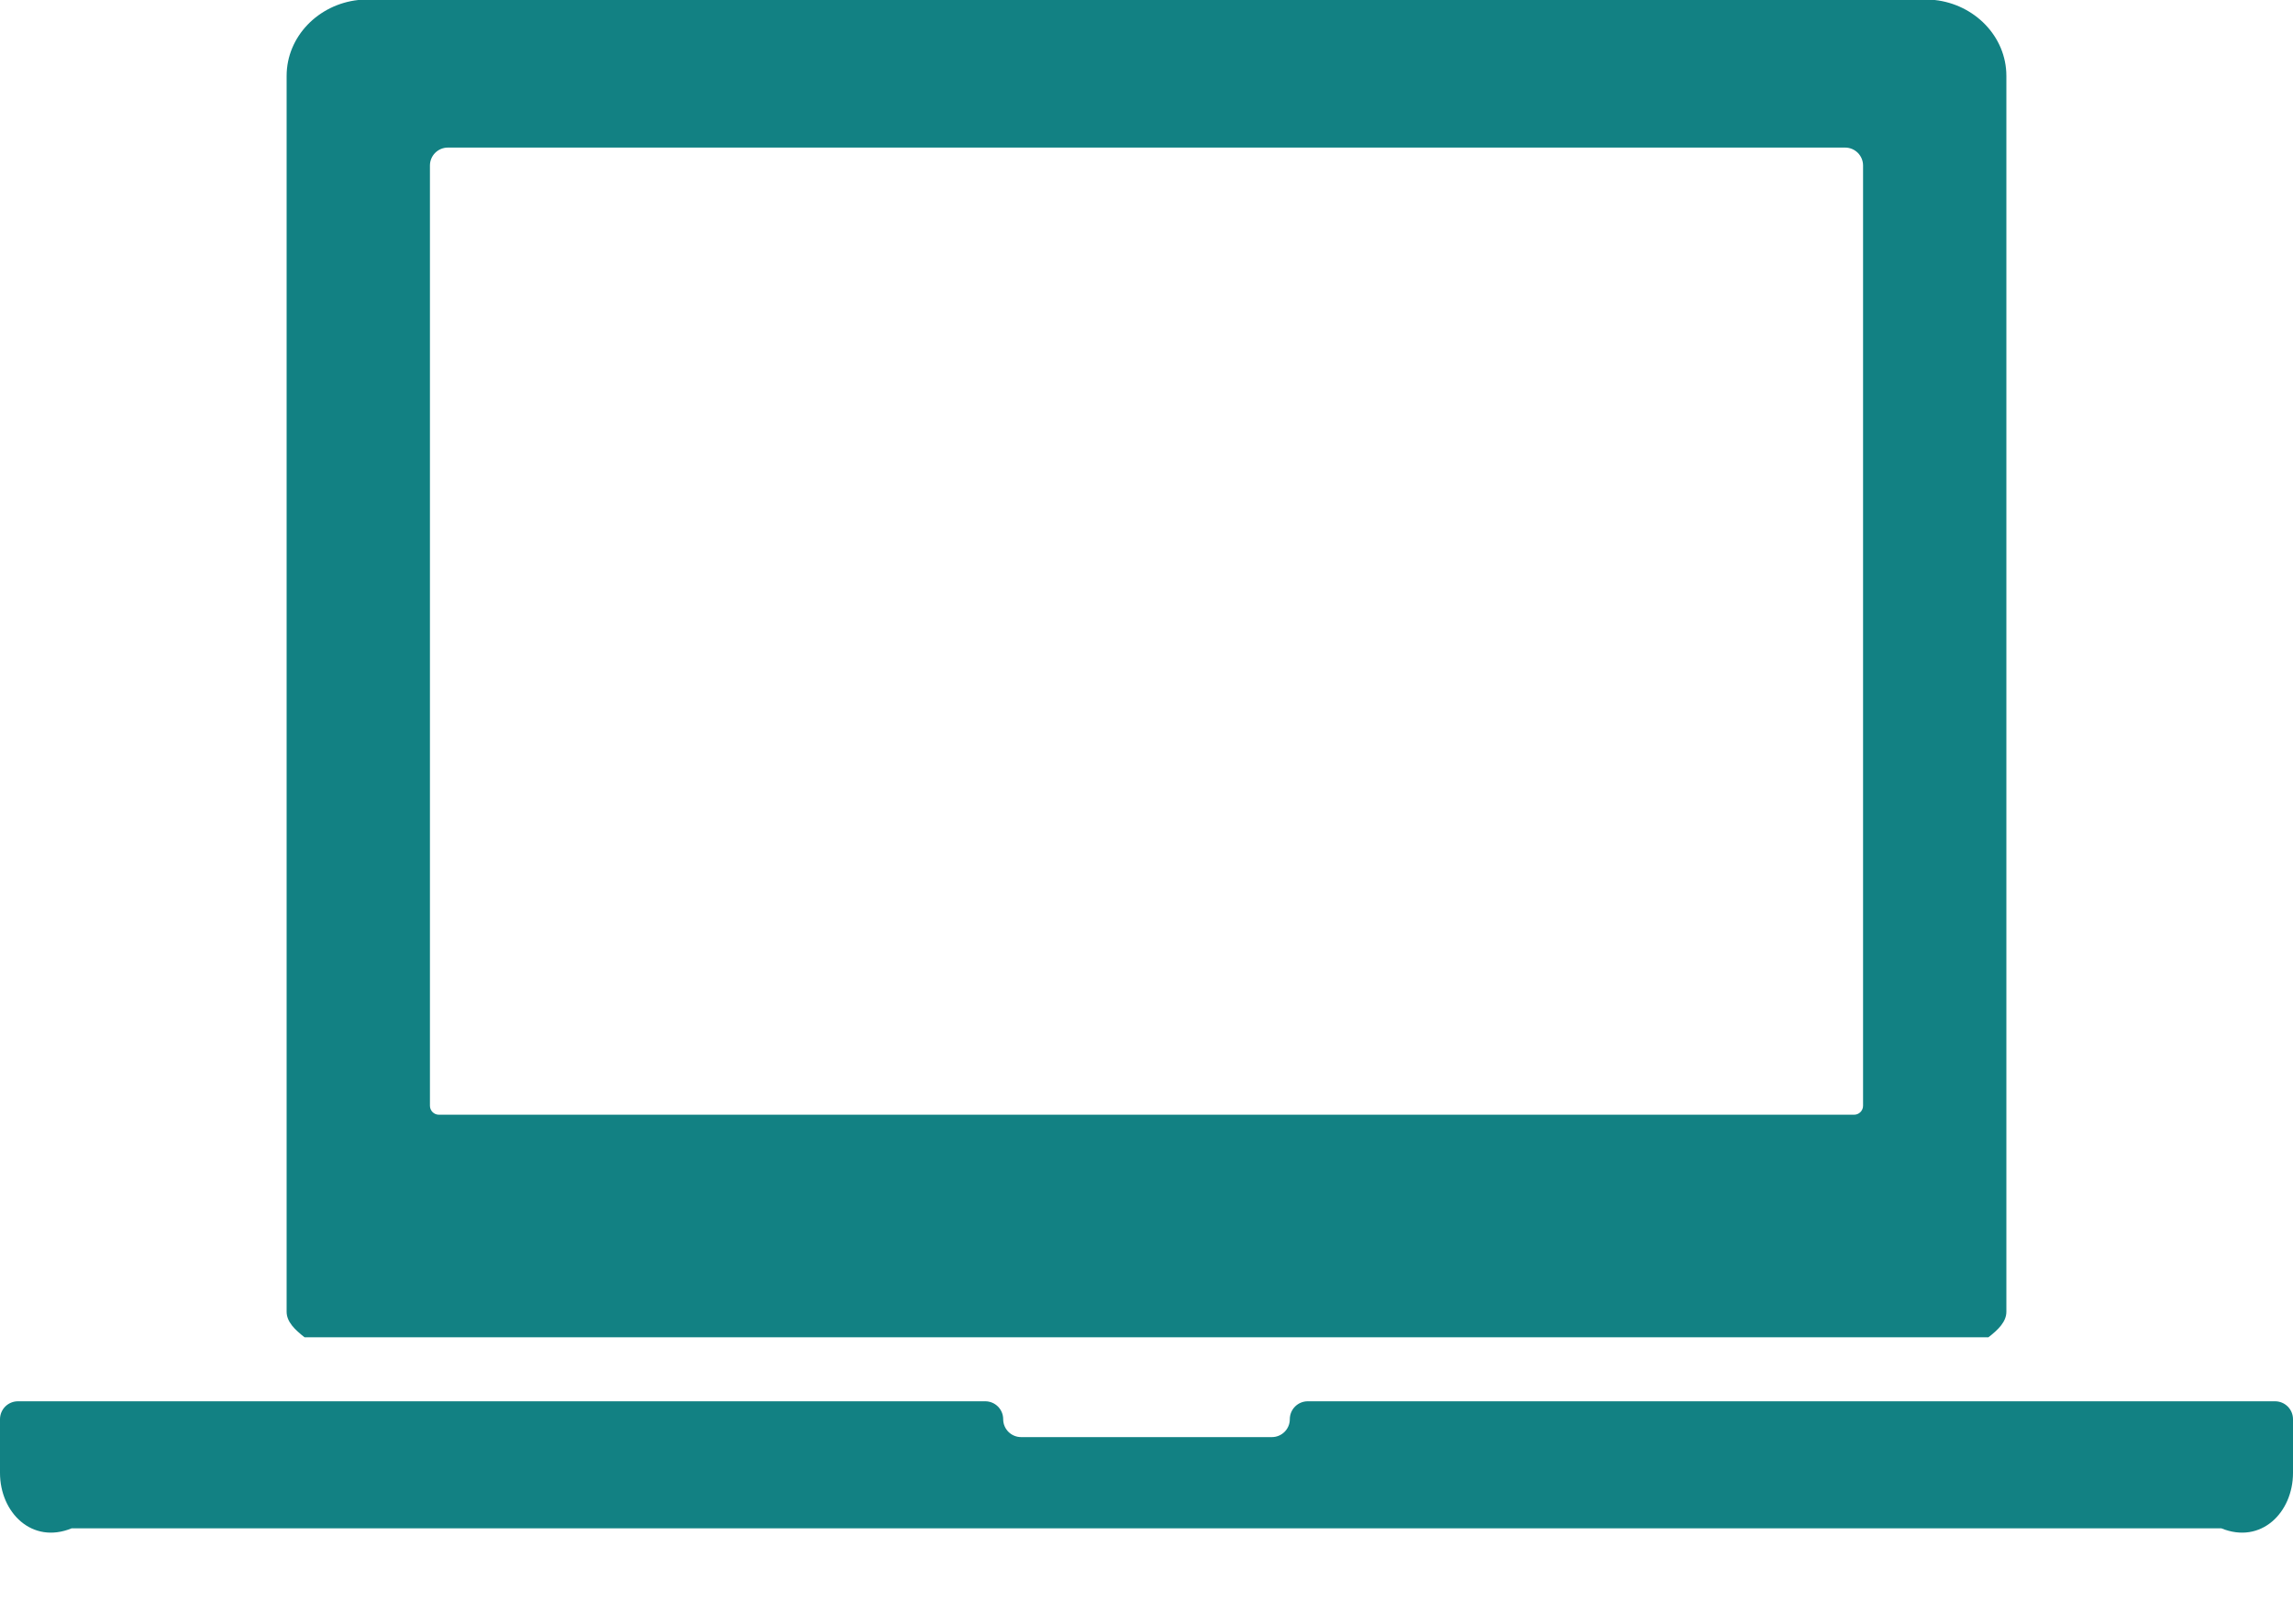 ﻿<?xml version="1.0" encoding="utf-8"?>
<svg version="1.1" xmlns:xlink="http://www.w3.org/1999/xlink" width="24px" height="17px" xmlns="http://www.w3.org/2000/svg">
  <g transform="matrix(1 0 0 1 -1221 -1008 )">
    <path d="M 3.75 0  C 3.335 0.045  3 0.38  3 0.795  L 3 13.733  C 3 13.836  3.084 13.92  3.188 14  L 20.812 14  C 20.916 13.92  21 13.836  21 13.733  L 21 0.795  C 21 0.38  20.665 0.045  20.25 0  L 3.75 0  Z M 4.594 11.67  C 4.542 11.67  4.5 11.628  4.5 11.576  L 4.5 1.733  C 4.5 1.629  4.584 1.545  4.688 1.545  L 19.312 1.545  C 19.416 1.545  19.5 1.629  19.5 1.733  L 19.5 11.576  C 19.5 11.628  19.458 11.67  19.406 11.67  L 4.594 11.67  Z M 23.812 14.67  C 23.916 14.67  24 14.754  24 14.858  L 24 15.42  C 24 15.835  23.665 16.17  23.25 16  L 0.75 16  C 0.335 16.17  0 15.835  0 15.42  L 0 14.858  C 0 14.754  0.084 14.67  0.188 14.67  L 10.312 14.67  C 10.416 14.67  10.5 14.754  10.5 14.858  C 10.5 14.961  10.584 15.045  10.688 15.045  L 13.312 15.045  C 13.416 15.045  13.5 14.961  13.5 14.858  C 13.5 14.754  13.584 14.67  13.688 14.67  L 23.812 14.67  Z " fill-rule="nonzero" fill="#128183" stroke="none" transform="matrix(1 0 0 1 1221 1008 )" />
  </g>
</svg>